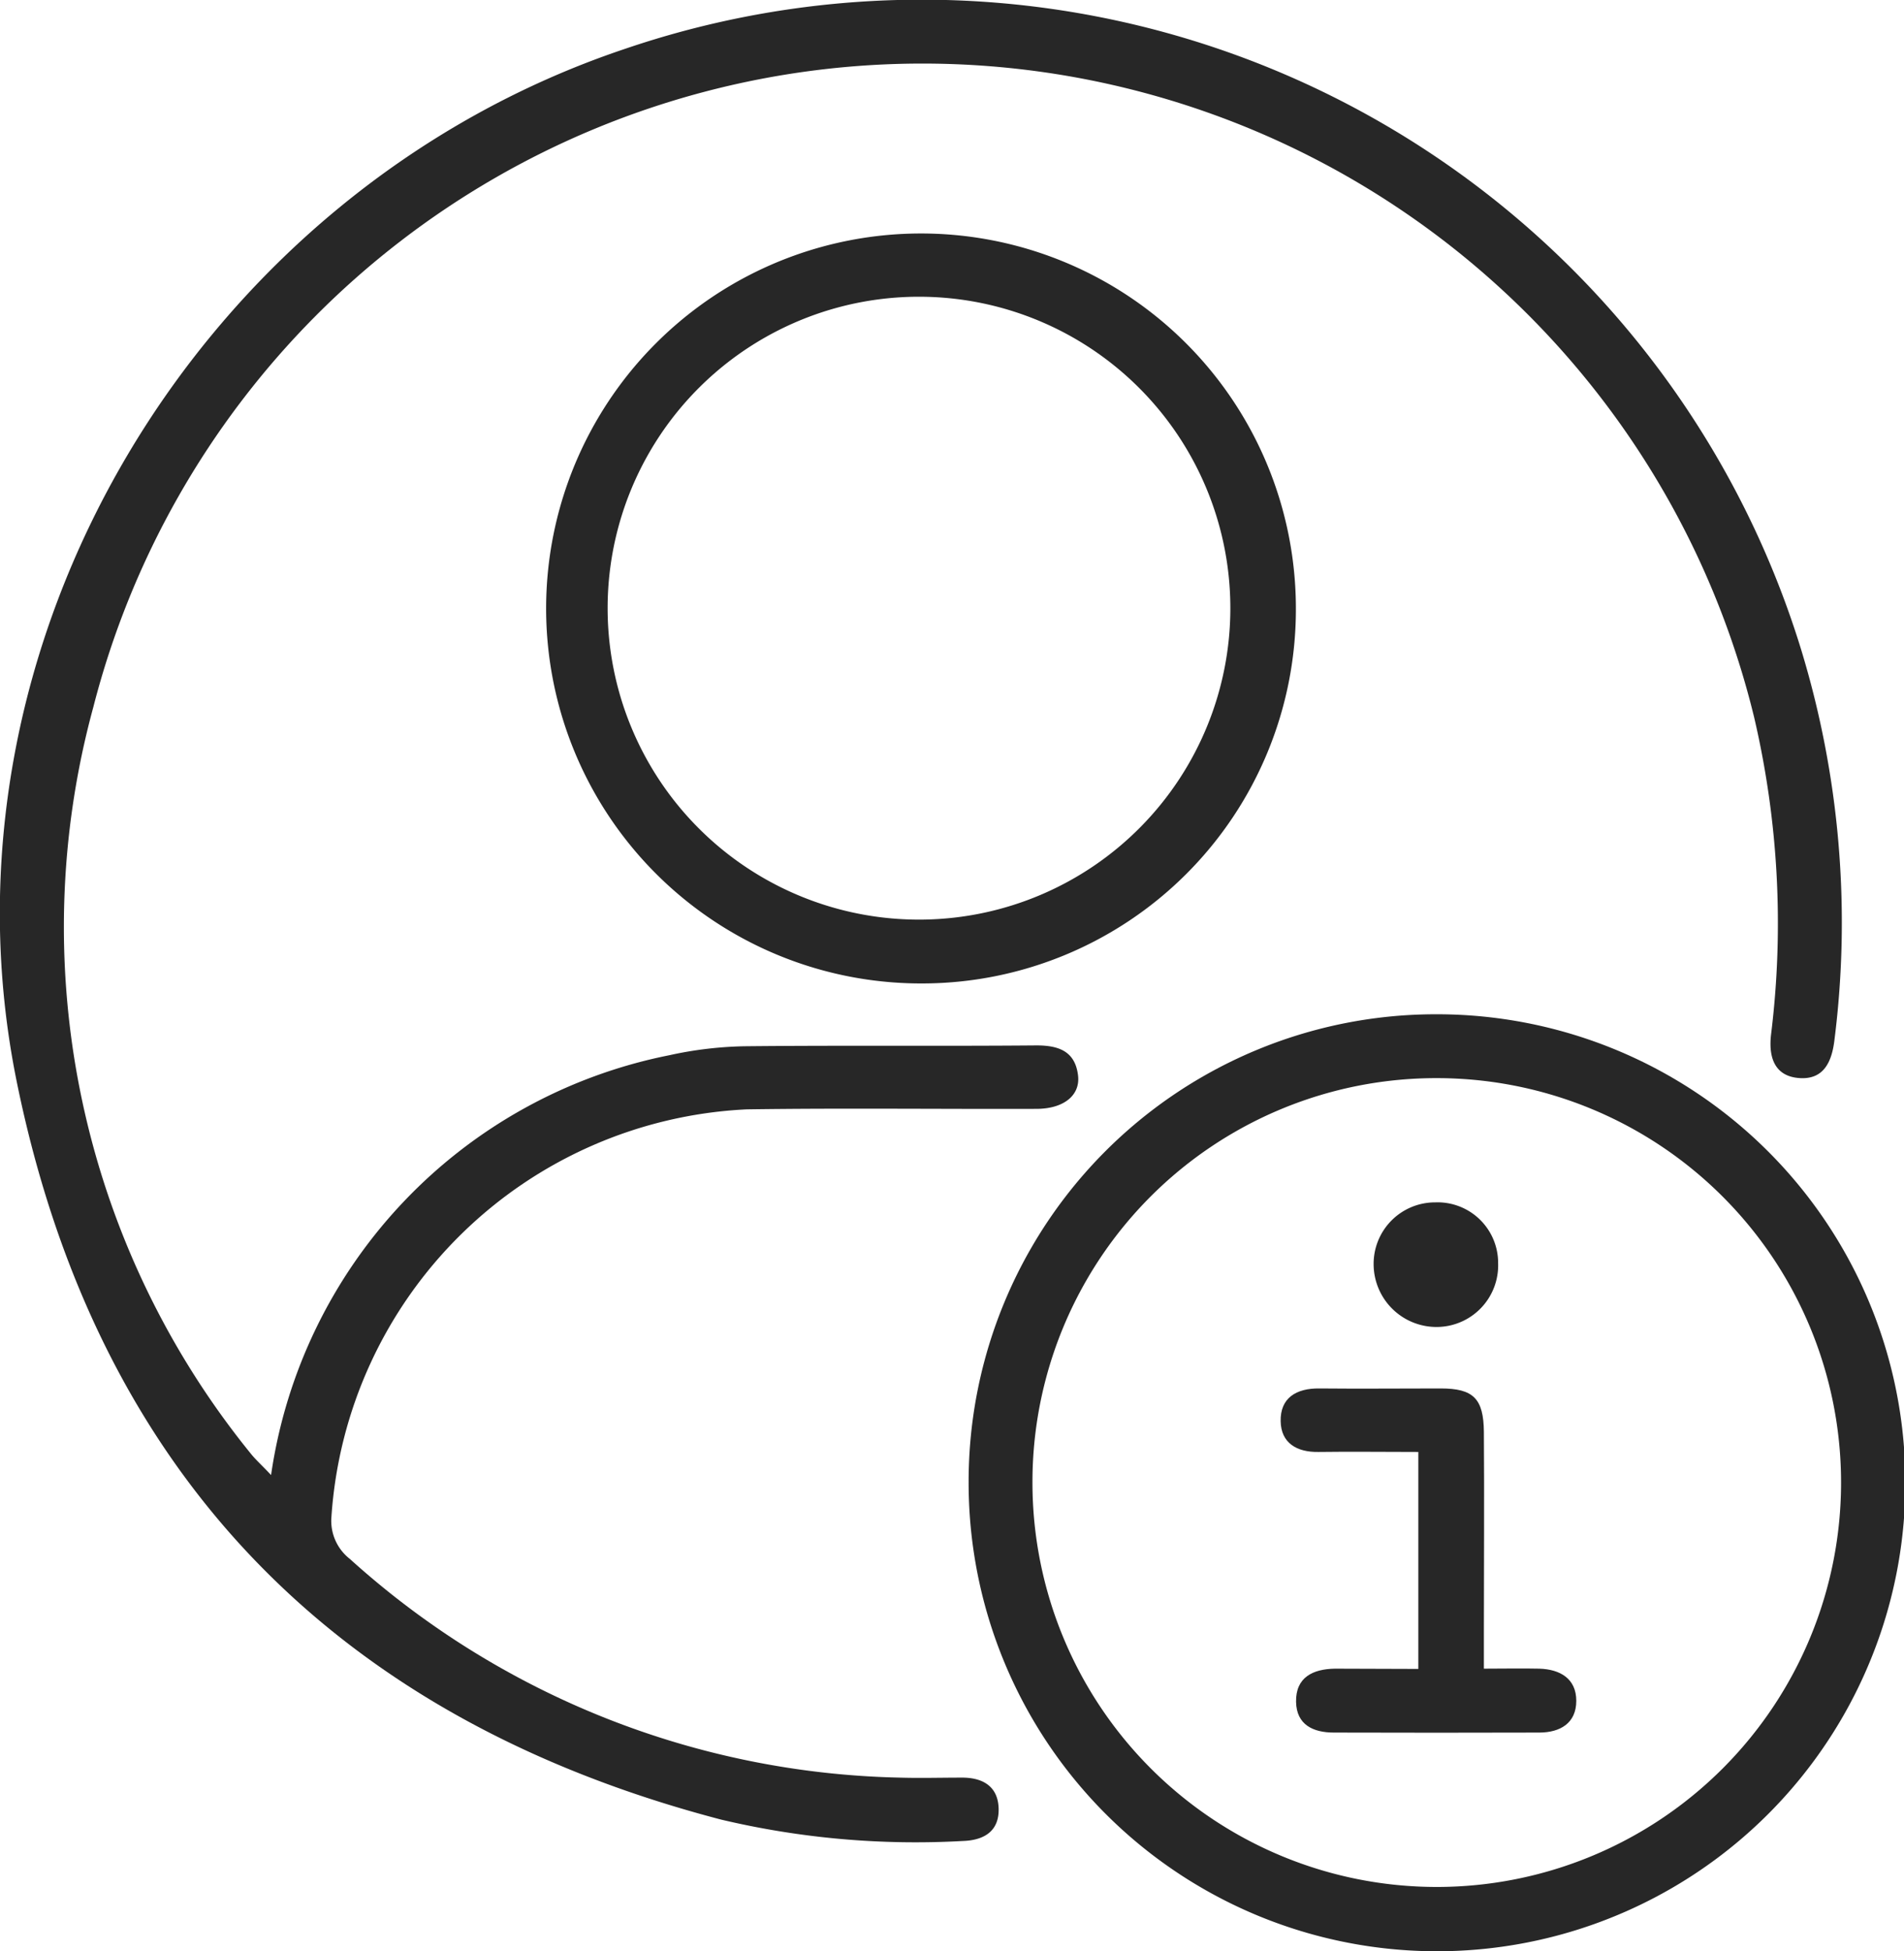 <svg xmlns="http://www.w3.org/2000/svg" width="42.384" height="43.423" viewBox="0 0 42.384 43.423">
  <g id="Group_39561" data-name="Group 39561" transform="translate(-1642.067 -2114.789)">
    <path id="Path_25130" data-name="Path 25130" d="M3021.308,38.2a11.156,11.156,0,0,1,8.863-9.342,8.453,8.453,0,0,1,1.66-.2c2.173-.023,4.345,0,6.518-.019.5,0,.86.135.923.67.052.444-.323.74-.922.742-2.152.007-4.3-.02-6.454.011a9.731,9.731,0,0,0-9.244,9.065,1.074,1.074,0,0,0,.41.94,18.846,18.846,0,0,0,12.25,4.867c.451.013.9,0,1.355,0,.477-.007.823.189.837.686s-.312.709-.8.724a18.793,18.793,0,0,1-5.377-.476c-8.576-2.243-13.892-7.7-15.673-16.385-2-9.737,4.017-19.826,13.522-23.018a20.48,20.48,0,0,1,26.195,13.374,20.823,20.823,0,0,1,.739,8.676c-.057.488-.238.88-.762.852-.575-.031-.711-.467-.648-.982a20.158,20.158,0,0,0-.378-7.048,19.054,19.054,0,0,0-36.97-.229,18.592,18.592,0,0,0,3.5,16.61C3020.97,37.866,3021.112,37.99,3021.308,38.2Z" transform="translate(-1373.207 2109.415)" fill="#272727"/>
    <path id="Path_25131" data-name="Path 25131" d="M3150.775,136.193a10.426,10.426,0,1,1-10.435,10.405A10.4,10.4,0,0,1,3150.775,136.193Zm-9.014,10.432a9,9,0,1,0,9.005-9.011A8.988,8.988,0,0,0,3141.761,146.625Z" transform="translate(-1476.711 2001.168)" fill="#272727"/>
    <path id="Path_25132" data-name="Path 25132" d="M3094.309,52.176a8.345,8.345,0,1,1,8.328-8.317A8.324,8.324,0,0,1,3094.309,52.176Zm.029-1.421a6.931,6.931,0,0,0-.016-13.861,6.931,6.931,0,1,0,.016,13.861Z" transform="translate(-1431.723 2084.499)" fill="#272727"/>
    <path id="Path_25133" data-name="Path 25133" d="M3183.69,190.706v-4.829c-.768,0-1.5-.01-2.224,0-.485.008-.831-.2-.841-.681-.012-.521.347-.737.857-.732.9.009,1.8,0,2.706,0,.727,0,.955.225.961.971.011,1.483,0,2.967,0,4.45v.815c.439,0,.837-.009,1.234,0,.463.014.823.222.823.716s-.355.705-.823.706q-2.288.007-4.574,0c-.456,0-.832-.17-.841-.685-.009-.55.381-.728.861-.737C3182.434,190.7,3183.032,190.706,3183.69,190.706Z" transform="translate(-1510.05 1961.224)" fill="#272727"/>
    <path id="Path_25134" data-name="Path 25134" d="M3194.022,160.455a1.348,1.348,0,0,1,1.4,1.353,1.372,1.372,0,0,1-1.353,1.42,1.4,1.4,0,0,1-1.418-1.37A1.368,1.368,0,0,1,3194.022,160.455Z" transform="translate(-1520.006 1981.092)" fill="#272727"/>
  </g>
</svg>
